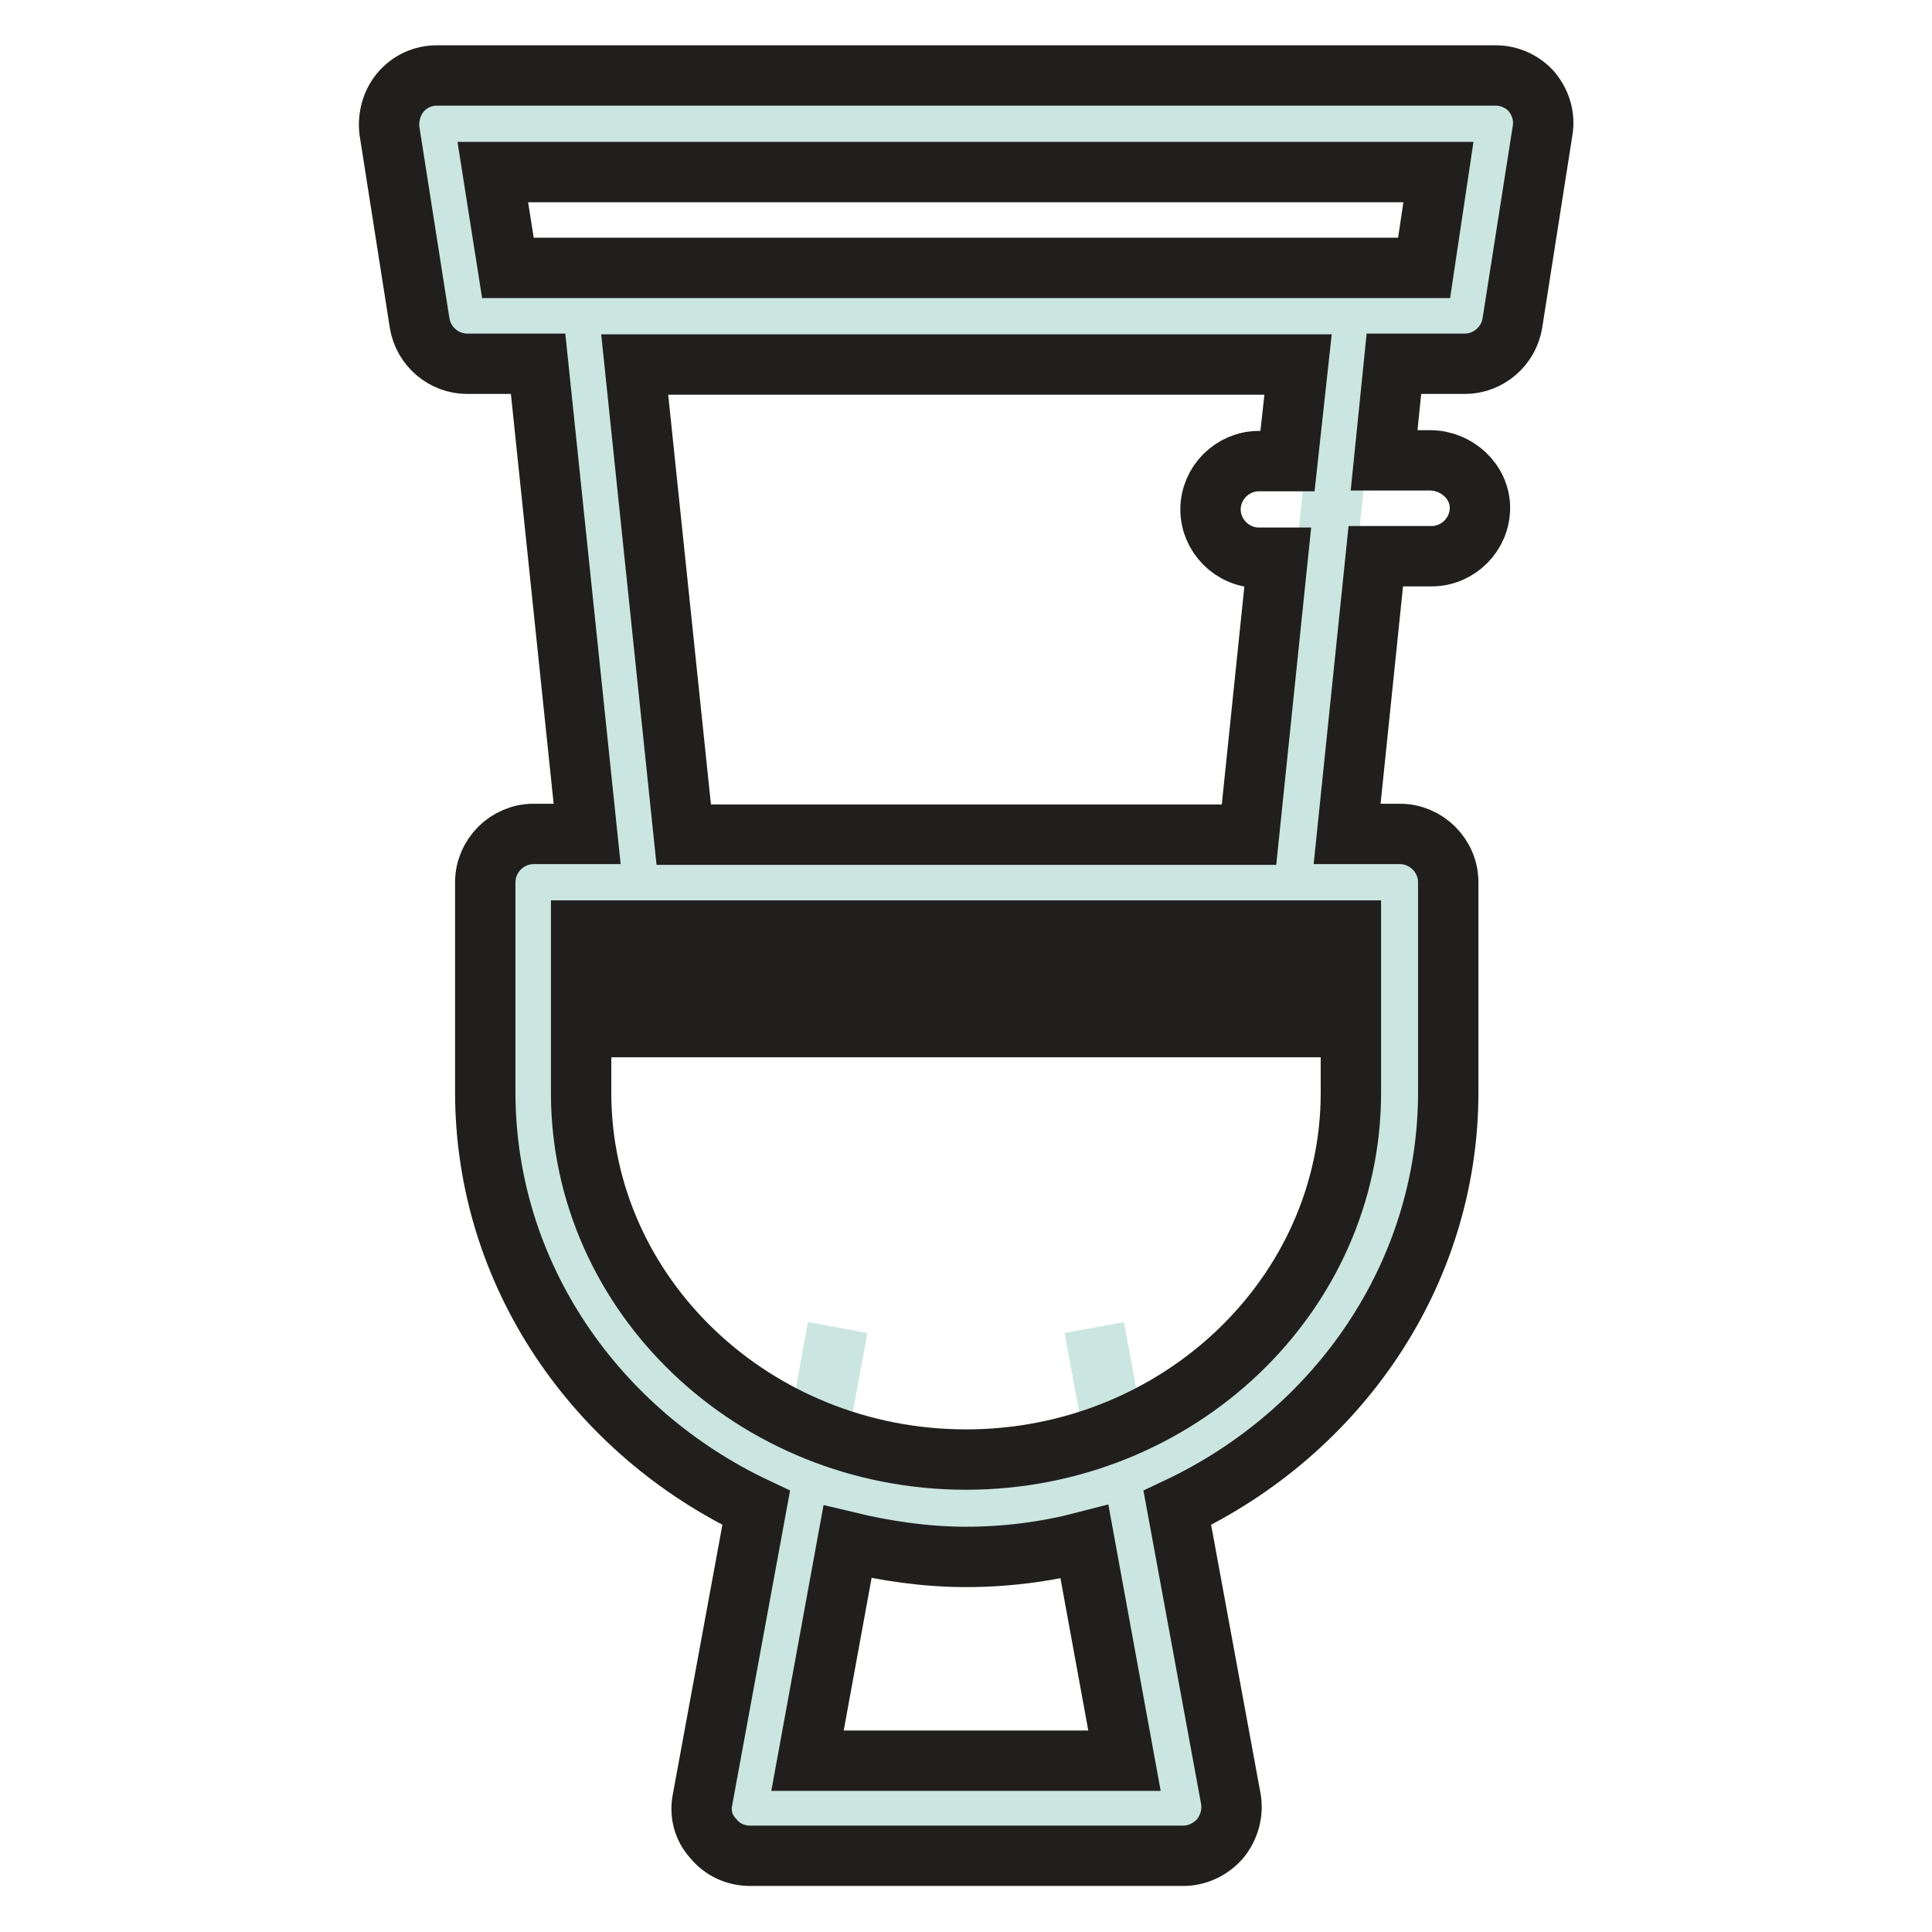 <?xml version="1.0" encoding="utf-8"?>
<!-- Svg Vector Icons : http://www.onlinewebfonts.com/icon -->
<!DOCTYPE svg PUBLIC "-//W3C//DTD SVG 1.1//EN" "http://www.w3.org/Graphics/SVG/1.1/DTD/svg11.dtd">
<svg version="1.1" xmlns="http://www.w3.org/2000/svg" xmlns:xlink="http://www.w3.org/1999/xlink" x="0px" y="0px" viewBox="0 0 256 256" enable-background="new 0 0 256 256" xml:space="preserve">
<g> <path stroke-width="8" fill-opacity="0" stroke="#cbe6e0"  d="M128,41.9H77l7.8,76.5h86.4l7.8-76.5H128z M145,175.9l11.7,63.7H99.3l11.7-63.7"/> <path stroke-width="8" fill-opacity="0" stroke="#cbe6e0"  d="M185.4,116.9v27.8c0,30.4-25.7,55-57.4,55c-31.7,0-57.4-24.6-57.4-55v-27.8H185.4z M198.1,16.4H57.9l4,25.5 h132.2L198.1,16.4z"/> <path stroke-width="8" fill-opacity="0" stroke="#211f1e"  d="M203,12.2c-1.2-1.4-3-2.2-4.8-2.2H57.9c-1.9,0-3.6,0.8-4.8,2.2c-1.2,1.4-1.7,3.3-1.5,5.1l4,25.5 c0.5,3.1,3.2,5.4,6.3,5.4h9.4l6.5,62.3h-7.1c-3.5,0-6.4,2.9-6.4,6.4v27.8c0,24.2,14.7,45.1,35.9,55.1l-7.1,38.6 c-0.4,1.9,0.1,3.8,1.4,5.2c1.2,1.5,3,2.3,4.9,2.3h57.4c1.9,0,3.7-0.9,4.9-2.3c1.2-1.5,1.7-3.4,1.4-5.2l-7.1-38.6 c21.2-10,35.9-30.9,35.9-55.1v-27.8c0-3.5-2.9-6.4-6.4-6.4h-7l3.8-36.8h7.4c3.5,0,6.4-2.9,6.4-6.4S193,61,189.5,61h-6.1l1.3-12.8 h9.4c3.1,0,5.8-2.3,6.3-5.4l4-25.5C204.7,15.5,204.2,13.7,203,12.2L203,12.2z M149,233.3H107l5.3-29c5,1.2,10.3,2,15.7,2 s10.7-0.7,15.7-2L149,233.3z M128,193.4c-28.1,0-51-21.8-51-48.6v-8.7h102v8.7C179,171.6,156.1,193.4,128,193.4L128,193.4z  M179,129.7H77v-6.4h102V129.7z M170.6,61.1h-3.8c-3.5,0-6.4,2.9-6.4,6.4c0,3.5,2.9,6.4,6.4,6.4h2.5l-3.8,36.7H90.6l-6.5-62.3h87.9 L170.6,61.1L170.6,61.1z M188.7,35.5H67.3l-2-12.7h125.3L188.7,35.5z"/></g>
</svg>